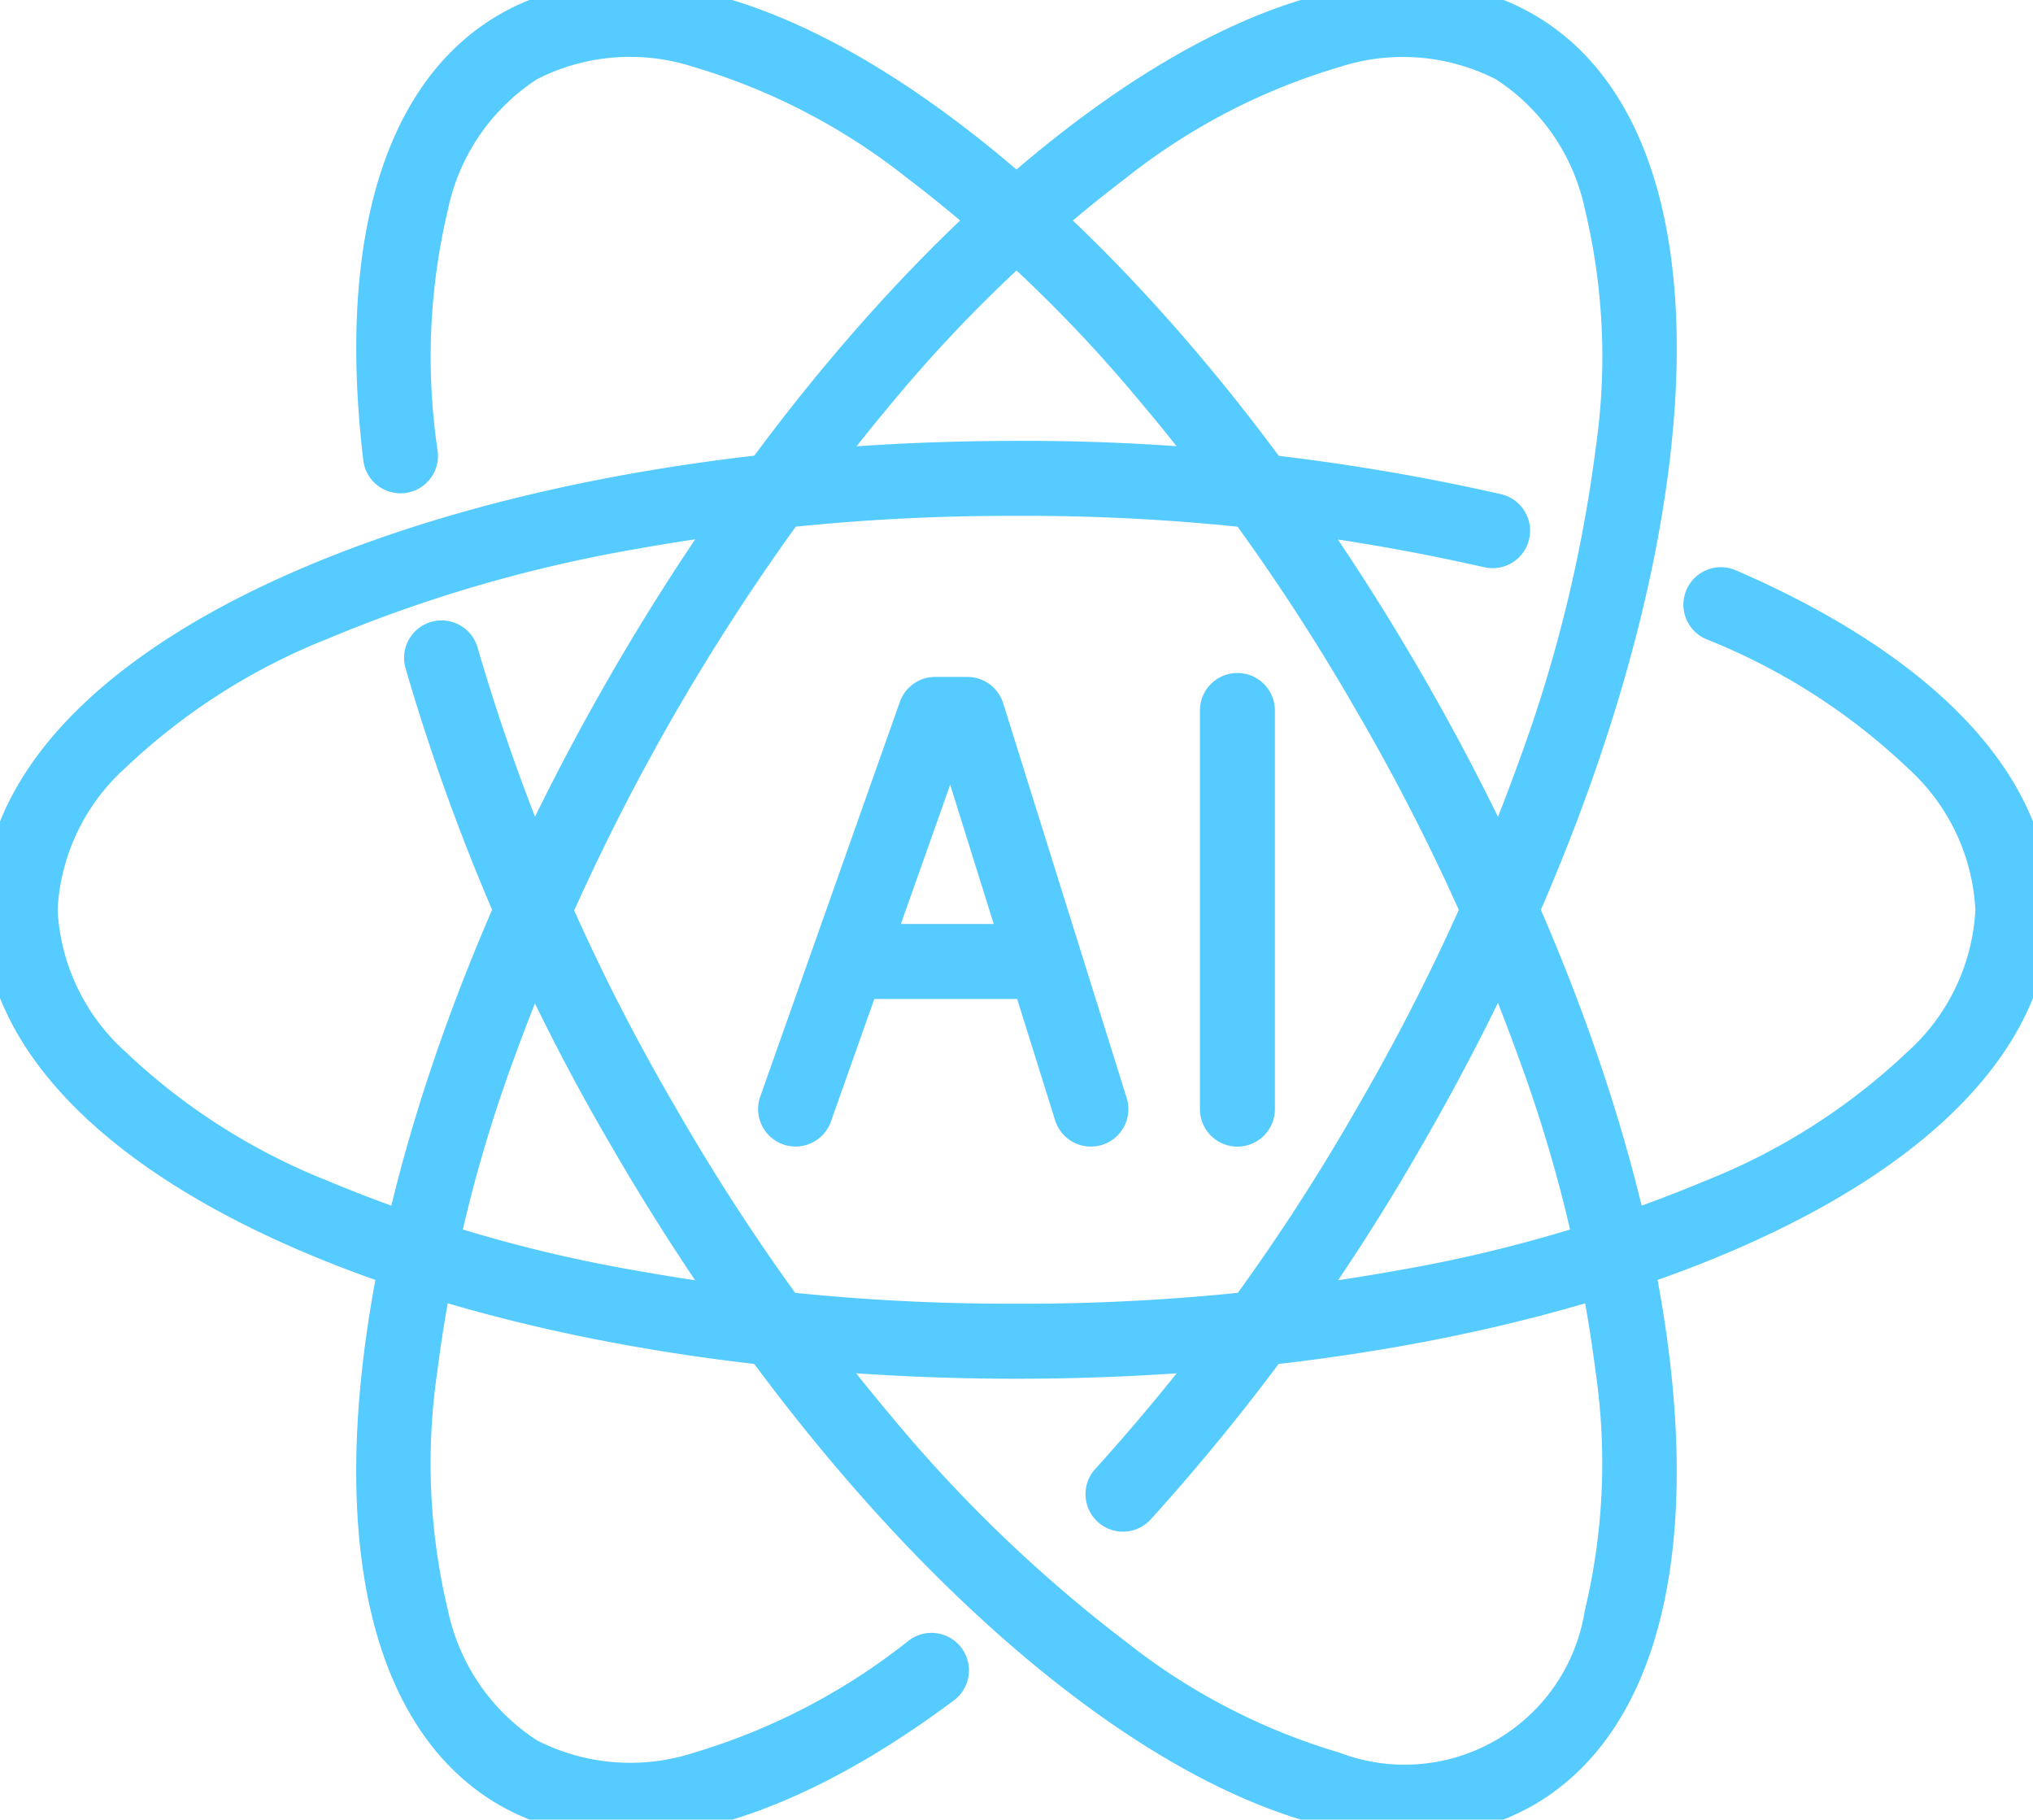 <svg xmlns="http://www.w3.org/2000/svg" xmlns:xlink="http://www.w3.org/1999/xlink" width="81.365" height="72.822" viewBox="0 0 81.365 72.822"><defs><clipPath id="a"><rect width="81.365" height="72.822" fill="none" stroke="#56cbff" stroke-width="3"/></clipPath></defs><g clip-path="url(#a)"><path d="M79.765,74.714c-3.8,0-8.283-1.82-13.077-5.379C59.937,64.323,53.231,56.388,47.8,46.989a84.673,84.673,0,0,1-8.191-19.039,1.5,1.5,0,1,1,2.888-.811,81.637,81.637,0,0,0,7.9,18.35,84.956,84.956,0,0,0,8.78,12.542,57.162,57.162,0,0,0,9.294,8.894,25.266,25.266,0,0,0,8.5,4.408A7.3,7.3,0,0,0,86.8,65.661a25.266,25.266,0,0,0,.434-9.568,57.162,57.162,0,0,0-3.056-12.5,84.952,84.952,0,0,0-6.472-13.875,84.951,84.951,0,0,0-8.78-12.542,57.161,57.161,0,0,0-9.294-8.894,25.266,25.266,0,0,0-8.5-4.408,8.2,8.2,0,0,0-6.266.492A8.224,8.224,0,0,0,41.3,9.594a25.487,25.487,0,0,0-.408,9.652,1.5,1.5,0,1,1-2.979.353C36.86,10.742,38.8,4.411,43.369,1.773,47.913-.851,54.326.607,61.426,5.878c6.751,5.012,13.457,12.947,18.883,22.345s8.946,19.174,9.91,27.526c1.014,8.784-.93,15.067-5.474,17.691A9.813,9.813,0,0,1,79.765,74.714Z" transform="translate(-23.375 -1.195)" fill="#56cbff"/><path d="M41.877,83.575c-10.852,0-21.078-1.84-28.793-5.181C4.969,74.881.5,70.056.5,64.808S4.969,54.737,13.084,51.223c7.715-3.341,17.942-5.181,28.793-5.181h0a85.916,85.916,0,0,1,19.4,2.135,1.5,1.5,0,1,1-.689,2.92,82.877,82.877,0,0,0-18.71-2.055,84.95,84.95,0,0,0-15.252,1.332,57.161,57.161,0,0,0-12.35,3.6,25.267,25.267,0,0,0-8.069,5.16A8.2,8.2,0,0,0,3.5,64.808a8.2,8.2,0,0,0,2.707,5.673,25.267,25.267,0,0,0,8.069,5.16,57.162,57.162,0,0,0,12.35,3.6,84.952,84.952,0,0,0,15.252,1.332,84.949,84.949,0,0,0,15.251-1.332,57.161,57.161,0,0,0,12.349-3.6,25.266,25.266,0,0,0,8.069-5.16,8.2,8.2,0,0,0,2.707-5.673,8.2,8.2,0,0,0-2.707-5.673,25.265,25.265,0,0,0-8.069-5.16,1.5,1.5,0,1,1,1.192-2.753c8.115,3.513,12.584,8.338,12.584,13.586S78.785,74.881,70.67,78.394C62.954,81.735,52.729,83.575,41.877,83.575Z" transform="translate(-1.195 -28.397)" fill="#56cbff"/><path d="M48.35,74.715a9.813,9.813,0,0,1-4.983-1.275c-4.544-2.624-6.488-8.906-5.474-17.691.965-8.352,4.484-18.128,9.91-27.526S59.937,10.889,66.688,5.877C73.788.607,80.2-.851,84.745,1.772s6.488,8.906,5.474,17.691c-.965,8.352-4.484,18.128-9.91,27.526a85.646,85.646,0,0,1-10.869,15,1.5,1.5,0,1,1-2.213-2.025A82.647,82.647,0,0,0,77.711,45.489a84.954,84.954,0,0,0,6.472-13.875,57.163,57.163,0,0,0,3.056-12.5A25.267,25.267,0,0,0,86.8,9.551,8.2,8.2,0,0,0,83.245,4.37a8.2,8.2,0,0,0-6.266-.492,25.267,25.267,0,0,0-8.5,4.408,57.162,57.162,0,0,0-9.294,8.894A87.965,87.965,0,0,0,43.93,43.6a57.162,57.162,0,0,0-3.056,12.5,25.267,25.267,0,0,0,.434,9.568,8.2,8.2,0,0,0,3.559,5.18,8.228,8.228,0,0,0,6.315.48,25.517,25.517,0,0,0,8.572-4.484,1.5,1.5,0,1,1,1.8,2.4C56.711,72.861,52.187,74.715,48.35,74.715Z" transform="translate(-23.374 -1.195)" fill="#56cbff"/><path d="M0,17.455a1.5,1.5,0,0,1-1.5-1.5V0A1.5,1.5,0,0,1,0-1.5,1.5,1.5,0,0,1,1.5,0V15.955A1.5,1.5,0,0,1,0,17.455Z" transform="translate(49.524 28.434)" fill="#56cbff"/><path d="M79.071,88.3a1.5,1.5,0,0,1-1.414-2l5.587-15.794a1.5,1.5,0,0,1,1.414-1h1.289a1.5,1.5,0,0,1,1.432,1.052l4.942,15.794a1.5,1.5,0,1,1-2.863.9l-4.2-13.432L80.485,87.3A1.5,1.5,0,0,1,79.071,88.3Z" transform="translate(-47.23 -42.415)" fill="#56cbff"/><path d="M6.769,1.5H0A1.5,1.5,0,0,1-1.5,0,1.5,1.5,0,0,1,0-1.5H6.769A1.5,1.5,0,0,1,8.269,0,1.5,1.5,0,0,1,6.769,1.5Z" transform="translate(34.419 38.479)" fill="#56cbff"/></g></svg>
